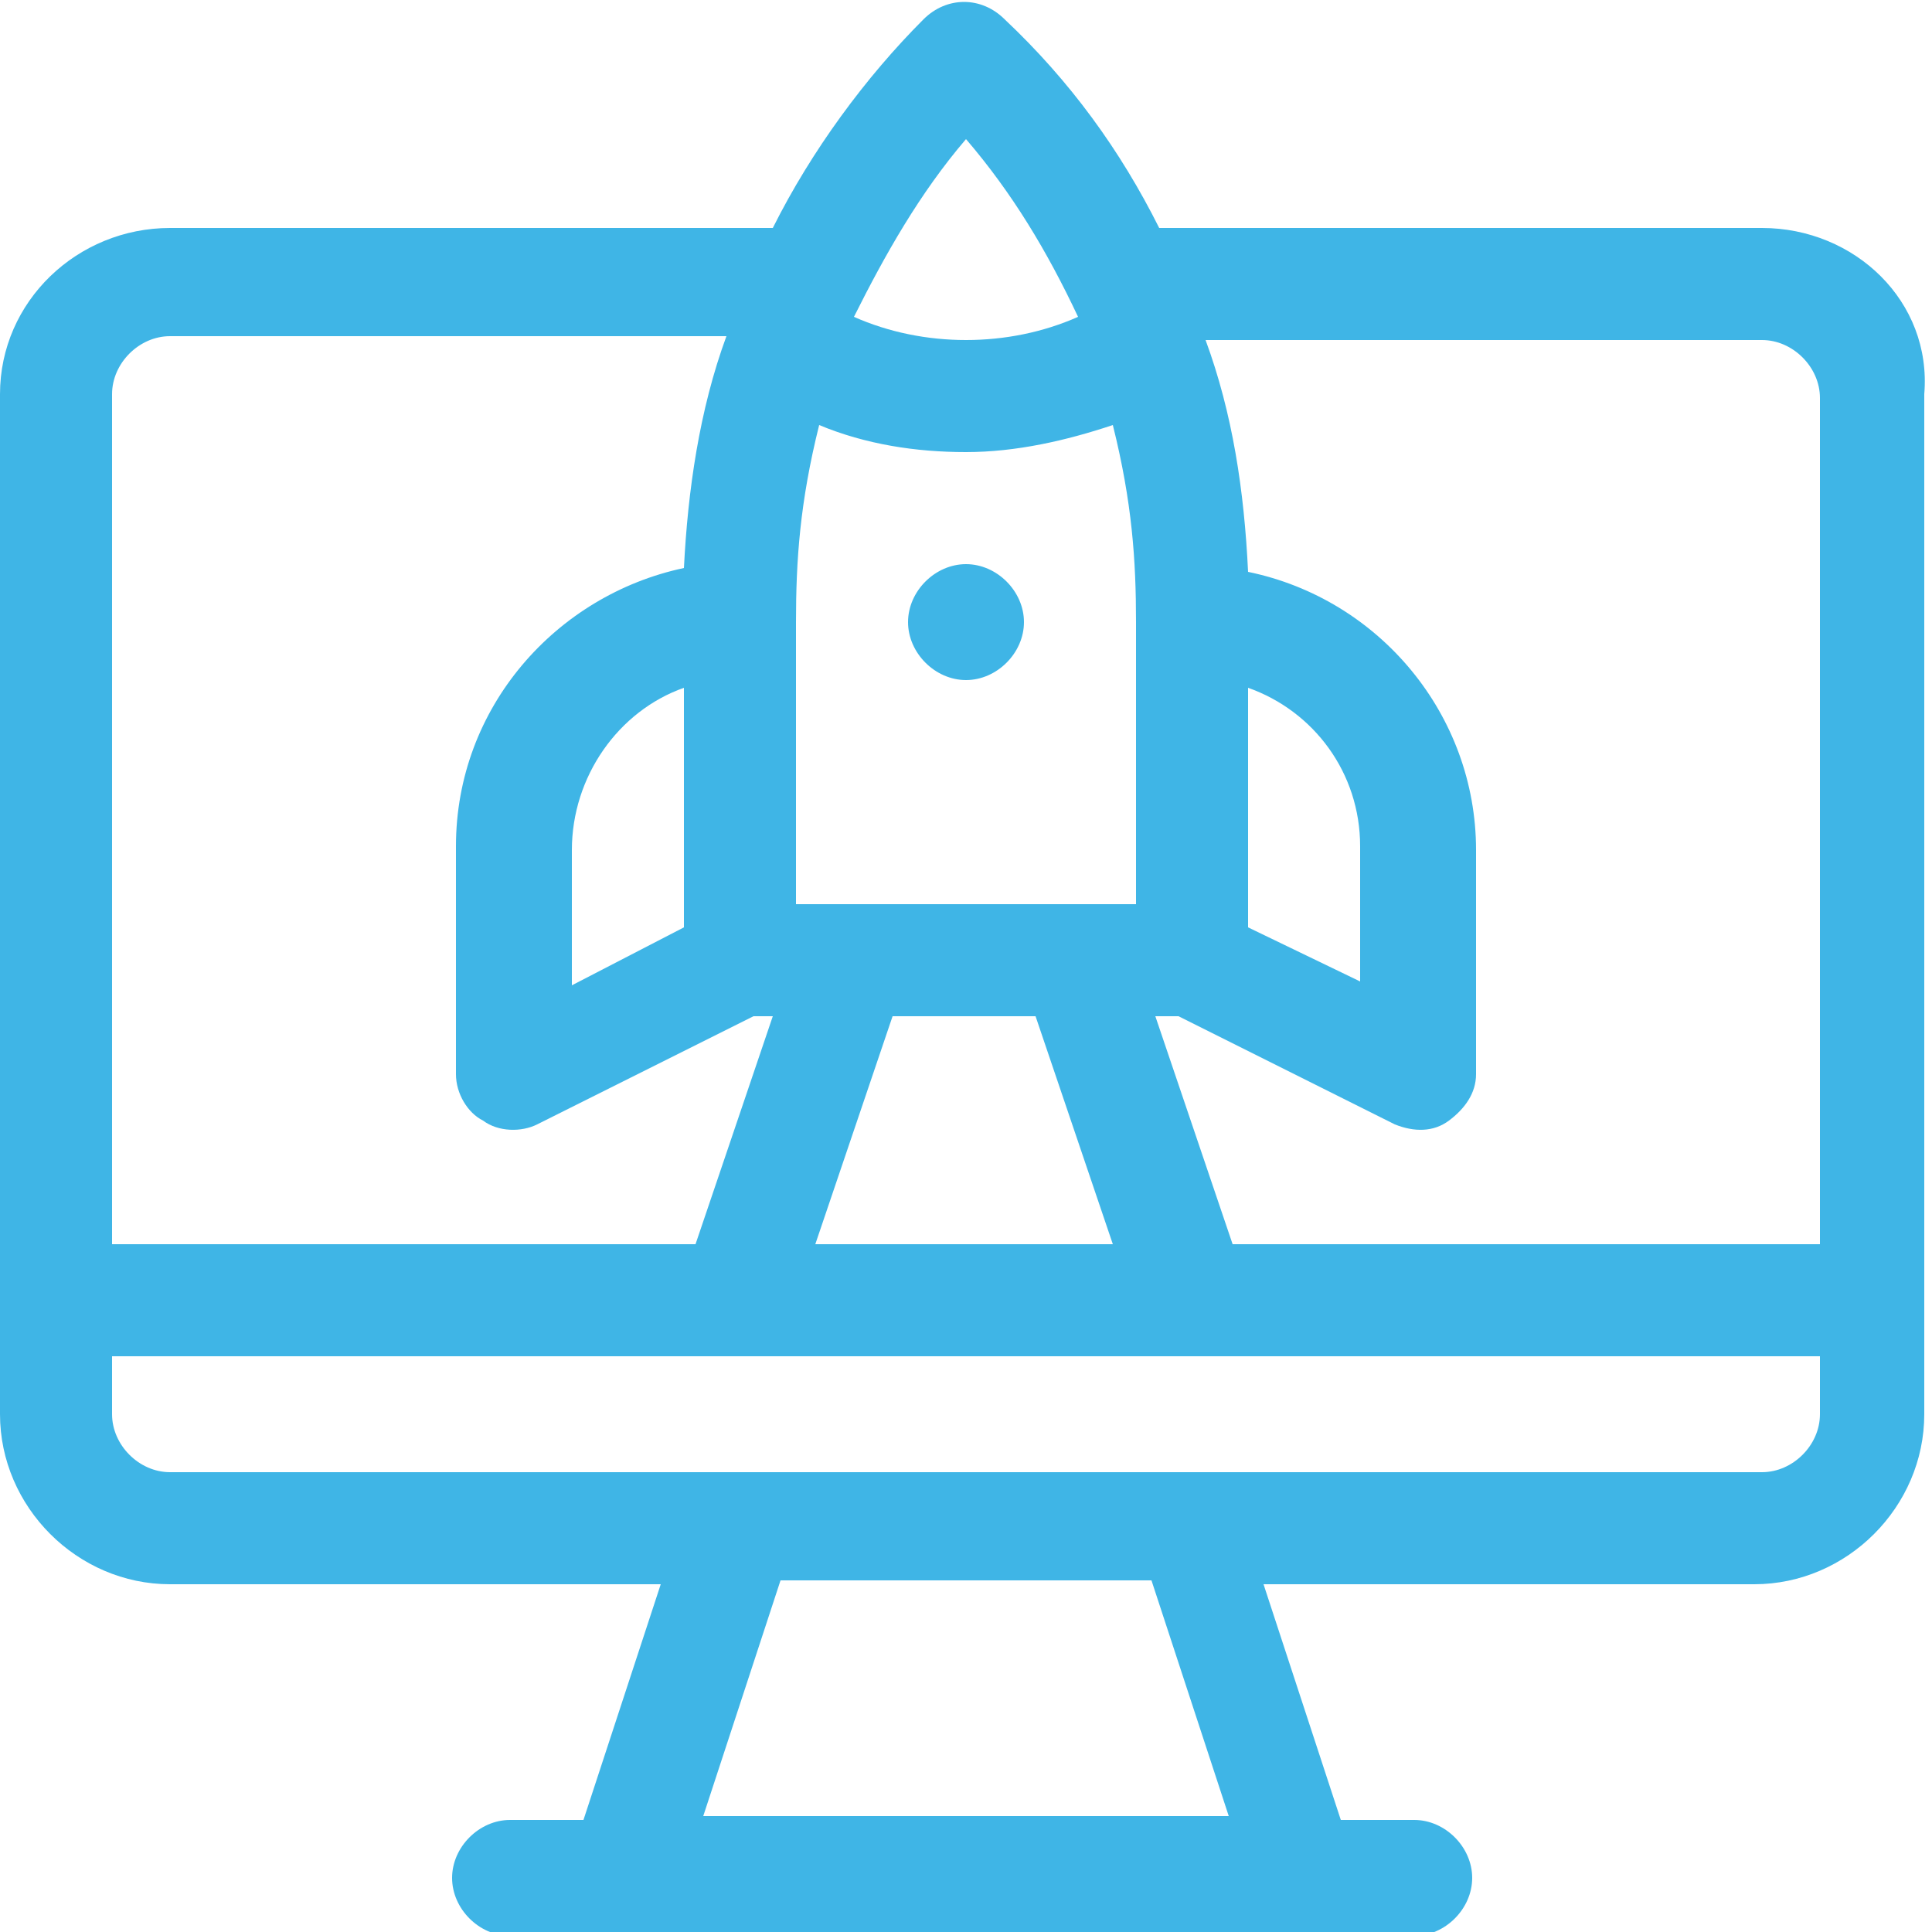 <?xml version="1.0" encoding="utf-8"?>
<!-- Generator: Adobe Illustrator 21.1.0, SVG Export Plug-In . SVG Version: 6.00 Build 0)  -->
<svg version="1.1" id="Layer_1" xmlns="http://www.w3.org/2000/svg" xmlns:xlink="http://www.w3.org/1999/xlink" x="0px" y="0px"
	 width="50px" height="50px" viewBox="0 0 50 50" style="enable-background:new 0 0 50 50;" xml:space="preserve">
<style type="text/css">
	.st0{fill:#3FB5E6;}
</style>
<g>
	<g>
		<path class="st0" d="M45.6,5.9H30.1c0,0-0.1,0-0.1,0c-1-2-2.3-3.8-4-5.4c-0.6-0.6-1.5-0.6-2.1,0C22.4,2,21,3.9,20,5.9
			c0,0-0.1,0-0.1,0H4.4C2,5.9,0,7.8,0,10.2v26.4C0,39,2,41,4.4,41h12.7l-2,6.1h-1.9c-0.8,0-1.5,0.7-1.5,1.5c0,0.8,0.7,1.5,1.5,1.5
			c0.2,0,23.2,0,23.4,0c0.8,0,1.5-0.7,1.5-1.5c0-0.8-0.7-1.5-1.5-1.5h-1.9l-2-6.1h12.7c2.4,0,4.4-2,4.4-4.4V10.2
			C50,7.8,48,5.9,45.6,5.9z M25,3.6c1.2,1.4,2.1,2.9,2.9,4.6C27,8.6,26,8.8,25,8.8c-1,0-2-0.2-2.9-0.6C22.9,6.6,23.8,5,25,3.6z
			 M20.6,16.1c0-1.6,0.1-3.1,0.6-5.1c1.2,0.5,2.5,0.7,3.8,0.7c1.3,0,2.6-0.3,3.8-0.7c0.5,2,0.6,3.5,0.6,5.1v7.3c-0.9,0-7.4,0-8.8,0
			V16.1z M28.8,32.2h-7.7l2-5.9h3.7L28.8,32.2z M2.9,10.2c0-0.8,0.7-1.5,1.5-1.5h14.4c-0.7,1.9-1,4-1.1,6c-3.3,0.7-5.9,3.6-5.9,7.2
			v5.9c0,0.5,0.3,1,0.7,1.2c0.4,0.3,1,0.3,1.4,0.1l5.6-2.8H20l-2,5.9H2.9V10.2z M17.7,17.8V24l-2.9,1.5V22
			C14.8,20.1,16,18.4,17.7,17.8z M18.2,47l2-6.1h9.6l2,6.1H18.2z M47.1,36.6c0,0.8-0.7,1.5-1.5,1.5c-0.5,0-41,0-41.2,0
			c-0.8,0-1.5-0.7-1.5-1.5v-1.5c1.6,0,42.5,0,44.2,0V36.6z M47.1,32.2H31.9l-2-5.9h0.6l5.6,2.8c0.5,0.2,1,0.2,1.4-0.1
			c0.4-0.3,0.7-0.7,0.7-1.2V22c0-3.5-2.5-6.5-5.9-7.2c-0.1-2.1-0.4-4.1-1.1-6h14.4c0.8,0,1.5,0.7,1.5,1.5V32.2z M32.3,24v-6.2
			c1.7,0.6,2.9,2.2,2.9,4.1v3.5L32.3,24z M25,14.6c-0.8,0-1.5,0.7-1.5,1.5s0.7,1.5,1.5,1.5c0.8,0,1.5-0.7,1.5-1.5S25.8,14.6,25,14.6
			z"/>
	</g>
</g>
</svg>
